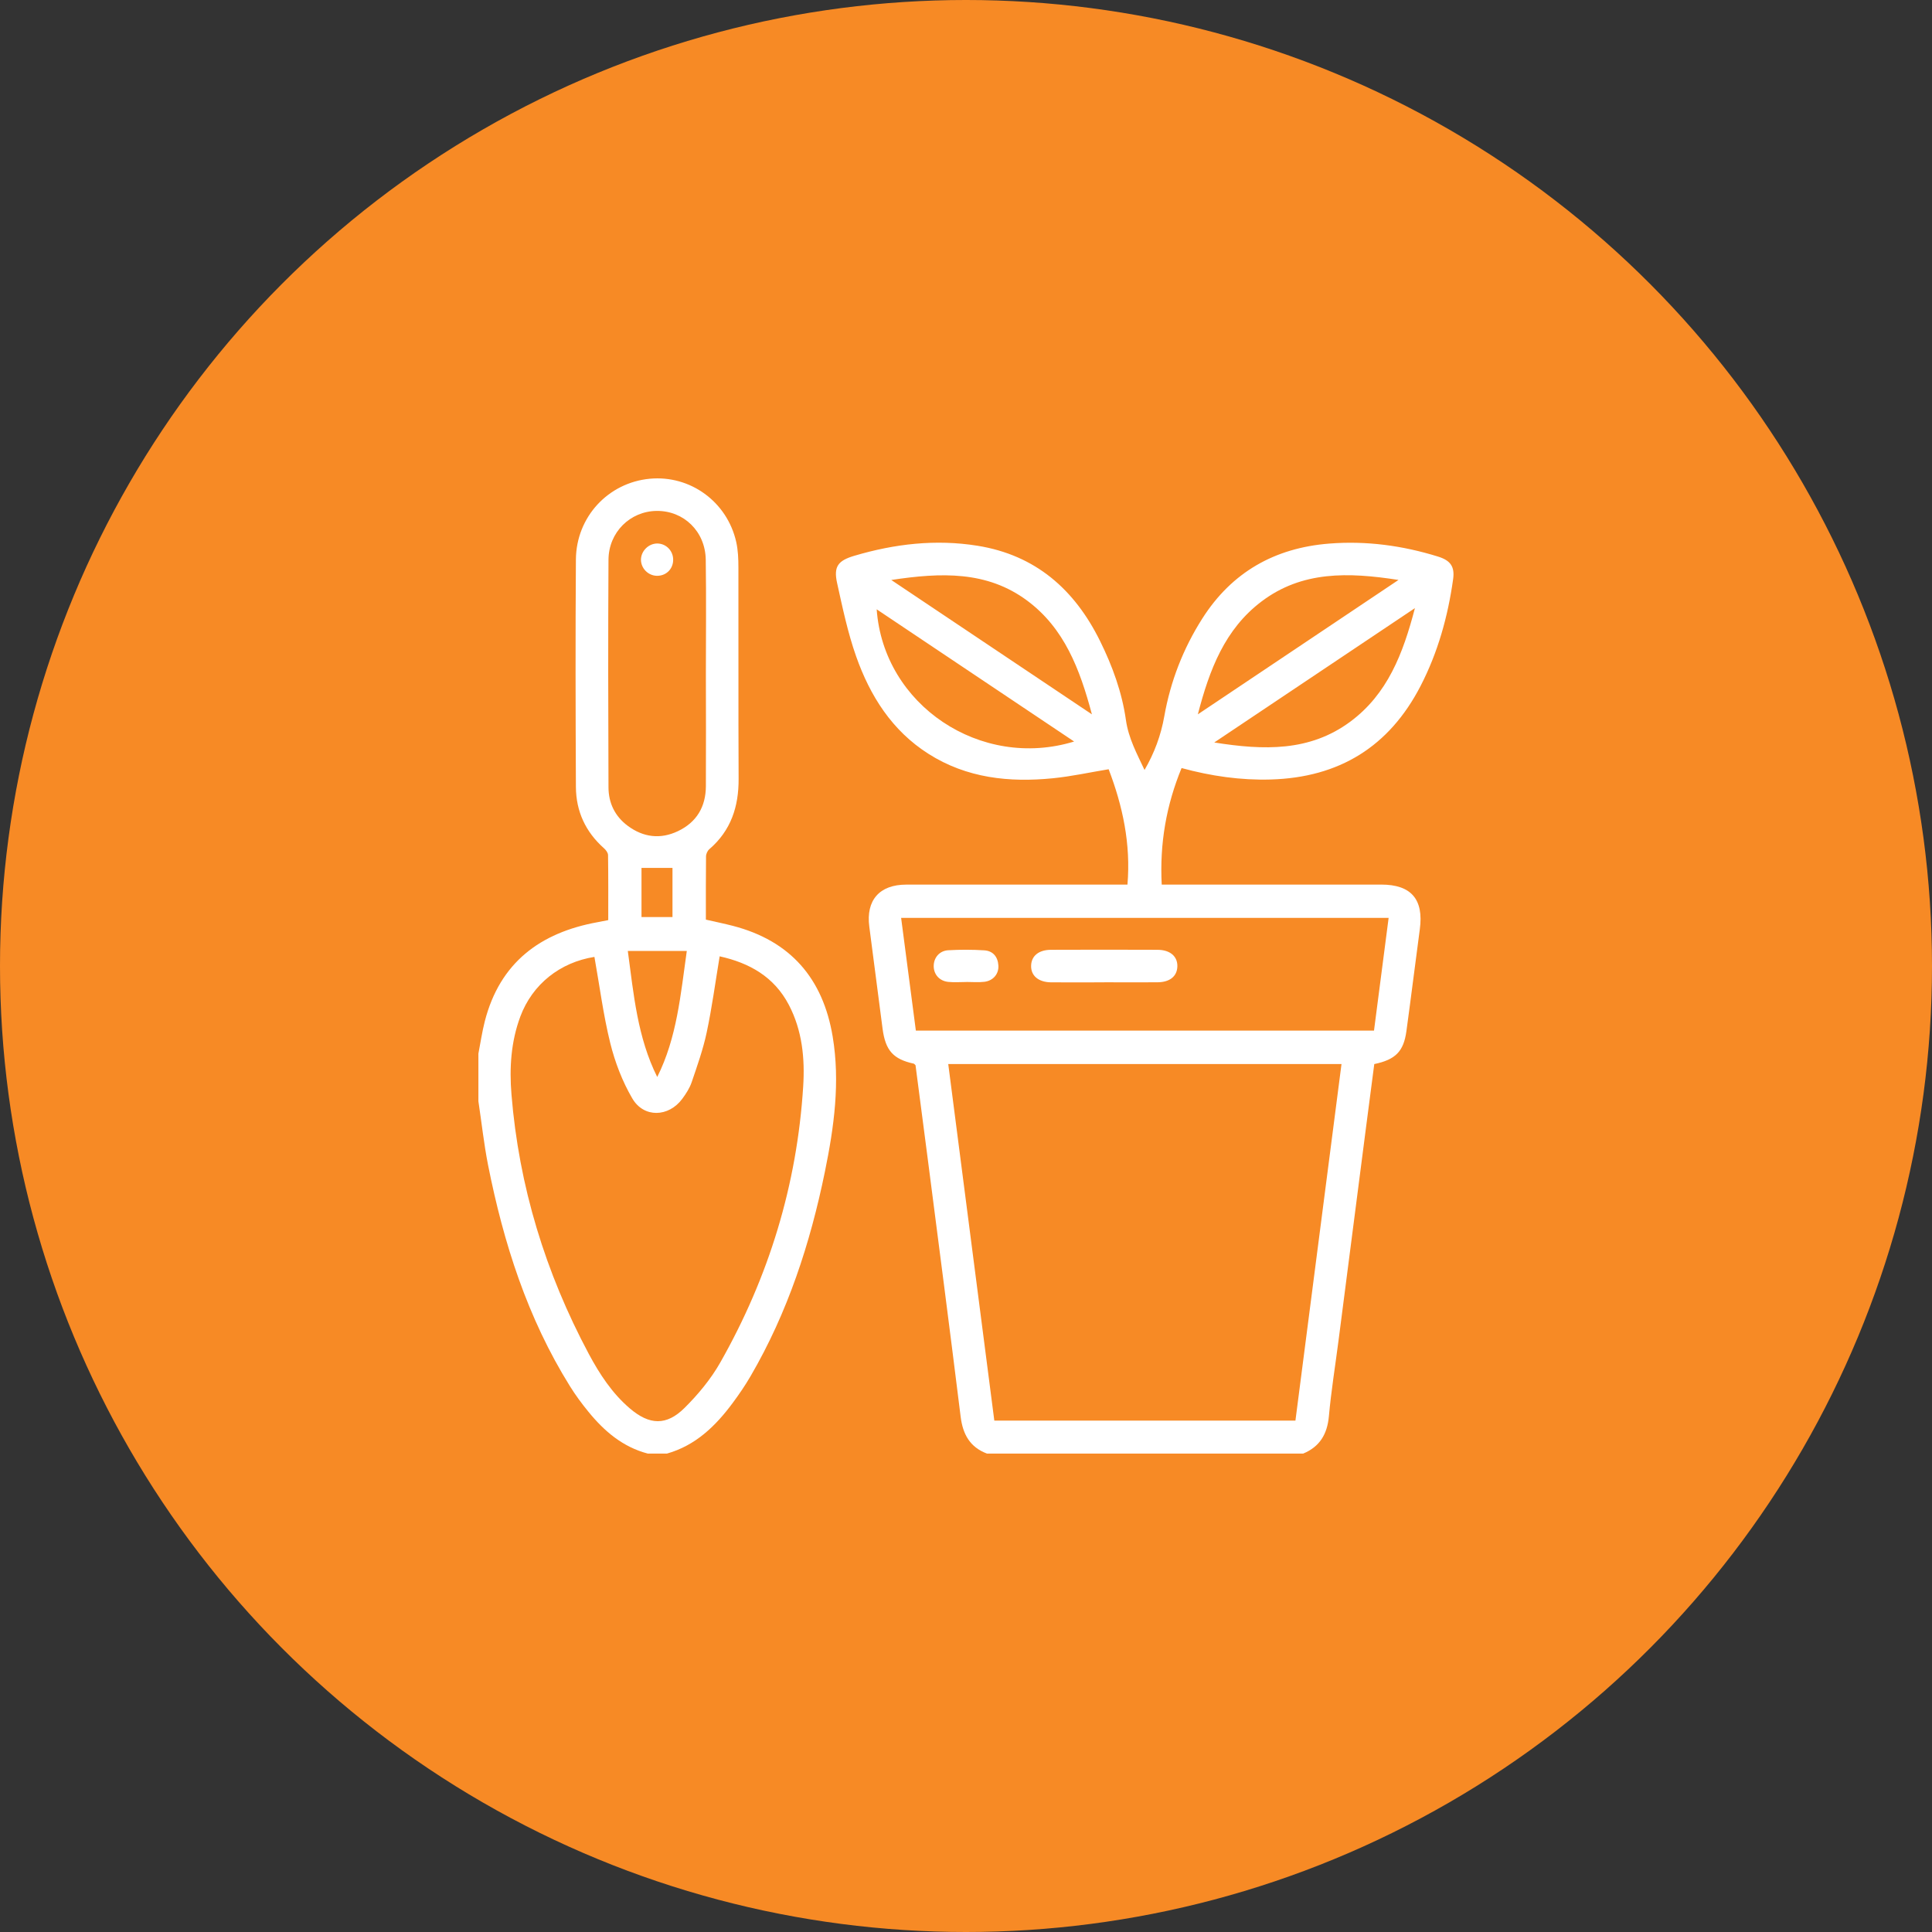 <svg width="105" height="105" viewBox="0 0 105 105" fill="none" xmlns="http://www.w3.org/2000/svg">
<rect x="0" y="0" width="105" height="105" fill="#333333" stroke="none"/>
<circle cx="52.5" cy="52.5" r="52.5" fill="#F78A25"/>
<g clip-path="url(#clip0_94_411)">
<path d="M53.641 79C52.716 78.652 52.328 77.955 52.209 76.993C51.632 72.325 51.023 67.659 50.422 62.993C50.202 61.285 49.975 59.577 49.757 57.893C49.708 57.849 49.687 57.812 49.658 57.807C48.543 57.563 48.121 57.092 47.965 55.901C47.724 54.056 47.487 52.21 47.245 50.365C47.055 48.93 47.794 48.077 49.252 48.077C53.049 48.075 56.842 48.077 60.638 48.077C60.841 48.077 61.044 48.077 61.275 48.077C61.462 45.862 61.015 43.801 60.253 41.807C59.226 41.976 58.236 42.195 57.232 42.296C54.85 42.535 52.539 42.291 50.462 40.97C48.48 39.712 47.287 37.822 46.528 35.67C46.073 34.378 45.789 33.021 45.493 31.68C45.298 30.788 45.545 30.469 46.429 30.206C48.623 29.556 50.854 29.296 53.124 29.66C56.278 30.167 58.4 32.033 59.783 34.833C60.459 36.2 60.979 37.627 61.192 39.135C61.333 40.128 61.79 40.965 62.203 41.846C62.736 40.926 63.093 39.972 63.277 38.927C63.613 37.03 64.302 35.252 65.342 33.617C66.951 31.09 69.284 29.777 72.237 29.543C74.252 29.382 76.228 29.65 78.158 30.25C78.841 30.463 79.068 30.804 78.974 31.477C78.691 33.505 78.147 35.454 77.206 37.279C75.498 40.588 72.773 42.257 69.062 42.364C67.43 42.41 65.833 42.182 64.216 41.742C63.389 43.754 63.02 45.831 63.137 48.075H63.735C67.513 48.075 71.291 48.075 75.069 48.075C76.694 48.075 77.383 48.878 77.164 50.5C76.917 52.346 76.689 54.191 76.436 56.037C76.285 57.142 75.846 57.589 74.689 57.83C74.541 58.969 74.387 60.126 74.239 61.282C73.74 65.145 73.243 69.008 72.744 72.871C72.567 74.238 72.346 75.6 72.222 76.973C72.133 77.945 71.725 78.626 70.823 79H53.641ZM72.908 57.828H51.535C52.373 64.316 53.207 70.765 54.039 77.207H70.404C71.239 70.742 72.071 64.305 72.908 57.828ZM74.674 56.011C74.941 53.949 75.201 51.935 75.469 49.884H48.974C49.245 51.953 49.51 53.978 49.775 56.011H74.674ZM47.646 33.115C48.017 38.322 53.301 41.854 58.376 40.3C54.793 37.9 51.252 35.53 47.646 33.115ZM65.1 38.823C68.766 36.367 72.326 33.986 76.005 31.519C73.272 31.093 70.76 31.025 68.558 32.691C66.566 34.199 65.734 36.385 65.1 38.823ZM76.894 33.053C73.217 35.514 69.663 37.893 65.992 40.352C68.691 40.783 71.179 40.851 73.379 39.226C75.407 37.726 76.252 35.527 76.897 33.053H76.894ZM48.436 31.519C52.118 33.983 55.669 36.361 59.343 38.823C58.686 36.356 57.84 34.144 55.831 32.647C53.641 31.017 51.135 31.111 48.439 31.521L48.436 31.519Z" fill="white"/>
<path d="M26 57.263C26.114 56.676 26.2 56.081 26.348 55.504C27.165 52.322 29.352 50.687 32.472 50.12C32.654 50.086 32.838 50.047 33.057 50.006C33.057 48.813 33.064 47.643 33.046 46.473C33.046 46.346 32.929 46.192 32.823 46.099C31.822 45.212 31.307 44.092 31.299 42.769C31.281 38.646 31.27 34.526 31.299 30.403C31.32 28.087 33.059 26.231 35.316 26.018C37.511 25.813 39.518 27.266 40.012 29.454C40.113 29.904 40.131 30.377 40.131 30.84C40.139 34.669 40.124 38.498 40.142 42.327C40.15 43.84 39.726 45.14 38.551 46.151C38.449 46.236 38.371 46.411 38.371 46.546C38.358 47.682 38.363 48.82 38.363 49.98C38.873 50.097 39.359 50.196 39.838 50.32C42.965 51.134 44.728 53.182 45.254 56.335C45.667 58.813 45.329 61.254 44.832 63.676C44.034 67.578 42.809 71.332 40.792 74.791C40.498 75.296 40.165 75.784 39.817 76.252C38.889 77.503 37.802 78.561 36.244 79H35.209C33.847 78.644 32.838 77.781 31.975 76.72C31.616 76.281 31.276 75.821 30.977 75.34C28.668 71.636 27.365 67.552 26.523 63.307C26.299 62.166 26.174 61.004 26 59.85C26 58.987 26 58.124 26 57.263ZM32.308 52.005C30.428 52.301 28.933 53.497 28.28 55.244C27.768 56.614 27.68 58.043 27.797 59.475C28.202 64.472 29.643 69.169 32.001 73.585C32.589 74.682 33.27 75.725 34.229 76.543C35.293 77.453 36.216 77.497 37.204 76.517C37.942 75.784 38.631 74.955 39.143 74.053C41.785 69.4 43.316 64.391 43.652 59.041C43.748 57.518 43.6 56.003 42.872 54.612C42.071 53.081 40.724 52.332 39.112 51.974C38.876 53.395 38.694 54.763 38.408 56.107C38.213 57.027 37.893 57.926 37.589 58.82C37.479 59.14 37.284 59.442 37.081 59.717C36.34 60.721 34.986 60.767 34.362 59.694C33.824 58.774 33.426 57.734 33.168 56.697C32.789 55.166 32.589 53.588 32.305 52.002L32.308 52.005ZM38.363 36.624C38.363 34.555 38.387 32.486 38.356 30.416C38.332 28.878 37.16 27.752 35.688 27.767C34.247 27.783 33.077 28.927 33.07 30.424C33.046 34.544 33.054 38.664 33.07 42.785C33.07 43.64 33.421 44.365 34.117 44.882C34.962 45.509 35.891 45.626 36.845 45.171C37.862 44.687 38.358 43.845 38.363 42.727C38.374 40.692 38.366 38.659 38.363 36.624ZM37.326 51.682H34.12C34.44 54.058 34.645 56.382 35.719 58.532C36.793 56.39 36.988 54.061 37.326 51.682ZM36.548 49.839V47.17H34.864V49.839H36.548Z" fill="white"/>
<path d="M60.017 53.388C59.052 53.388 58.088 53.395 57.123 53.388C56.434 53.38 56.023 53.026 56.039 52.48C56.054 51.953 56.45 51.623 57.115 51.62C59.044 51.612 60.974 51.612 62.906 51.62C63.594 51.62 64.003 51.979 63.987 52.525C63.971 53.058 63.581 53.38 62.911 53.385C61.946 53.395 60.981 53.385 60.017 53.385V53.388Z" fill="white"/>
<path d="M52.518 53.37C52.191 53.37 51.86 53.398 51.538 53.364C51.054 53.315 50.745 52.956 50.745 52.504C50.745 52.052 51.052 51.672 51.535 51.644C52.188 51.607 52.846 51.607 53.496 51.649C53.969 51.68 54.232 52.002 54.26 52.475C54.289 52.93 53.977 53.302 53.498 53.359C53.176 53.398 52.846 53.367 52.518 53.367C52.518 53.367 52.518 53.37 52.518 53.372V53.37Z" fill="white"/>
<path d="M35.73 29.538C36.216 29.546 36.598 29.949 36.585 30.445C36.572 30.947 36.182 31.311 35.68 31.293C35.215 31.274 34.838 30.884 34.835 30.422C34.835 29.946 35.251 29.533 35.73 29.538Z" fill="white"/>
</g>
<defs>
<clipPath id="clip0_94_411">
<rect width="53" height="53" fill="white" transform="translate(26 26)"/>
</clipPath>
</defs>
</svg>
